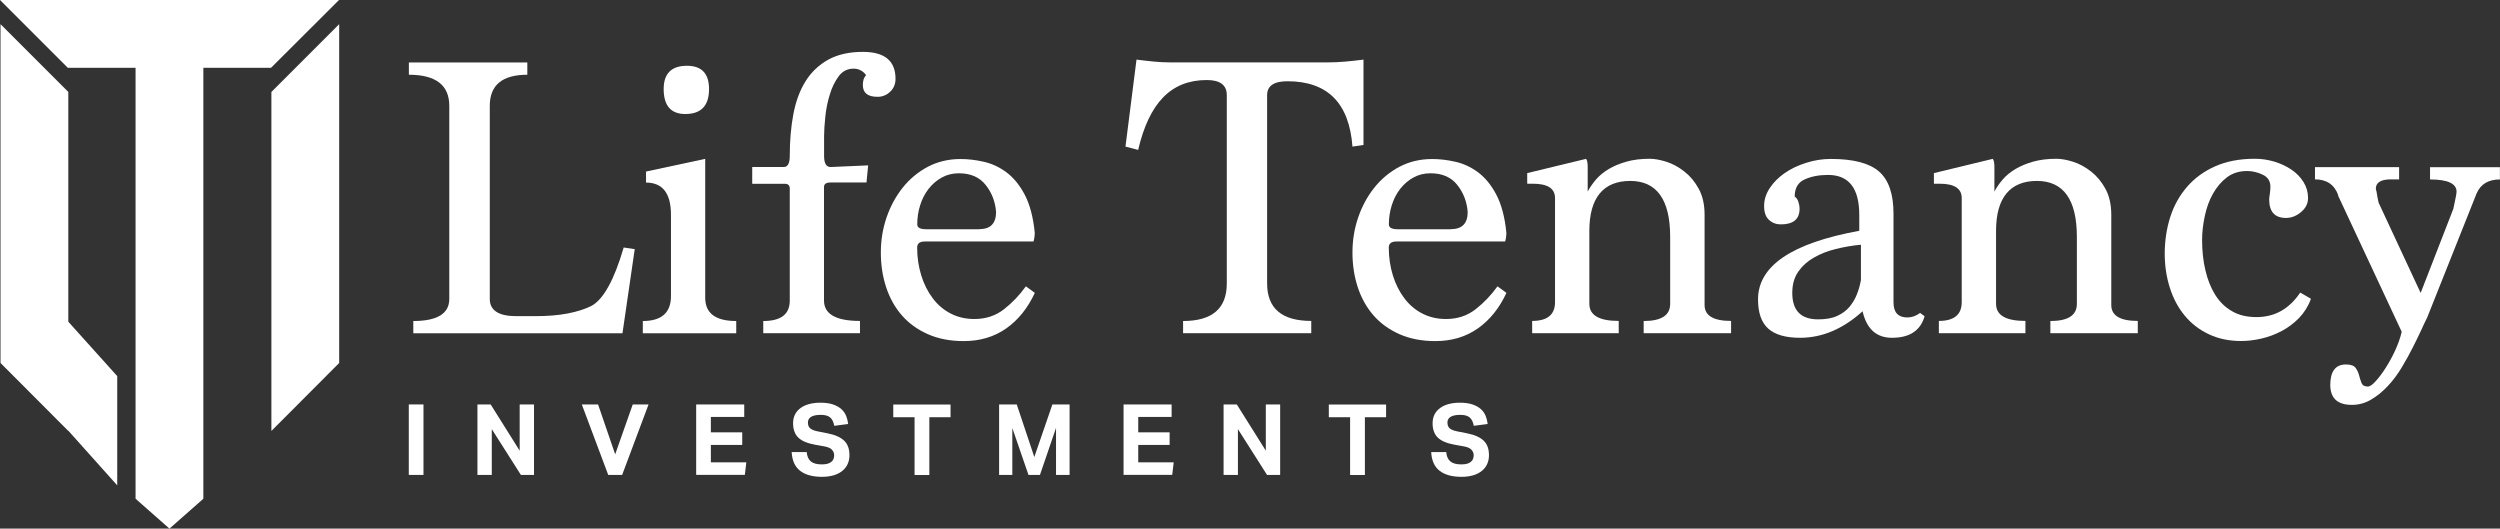 <svg xmlns="http://www.w3.org/2000/svg" id="Layer_2" data-name="Layer 2" viewBox="0 0 287.68 60.83"><rect x="0" y="0" width="287.68" height="60.83" fill="#333333" stroke="none"/><defs><style>      .cls-1 {        fill: #fff;      }    </style></defs><g id="Layer_1-2" data-name="Layer 1"><g><polygon class="cls-1" points="7.86 10.58 .06 2.78 .06 41.77 7.86 49.59 7.86 49.56 13.49 55.85 13.49 43.28 7.86 37.02 7.86 10.58"></polygon><polygon class="cls-1" points="31.23 10.58 31.23 49.59 39.03 41.77 39.03 2.78 31.23 10.58"></polygon><polygon class="cls-1" points="0 0 7.8 7.8 15.6 7.8 15.6 57.39 19.5 60.83 23.4 57.39 23.4 7.8 31.19 7.8 39.01 0 0 0"></polygon></g><g><g><path class="cls-1" d="m47.56,38.35v-1.41c2.76,0,4.14-.85,4.14-2.54V12.18c0-2.38-1.55-3.58-4.65-3.58v-1.41h13.63v1.41c-2.88,0-4.32,1.19-4.32,3.58v22.22c0,1.32,1.02,1.98,3.05,1.98h2.16c1.44,0,2.69-.1,3.76-.31,1.06-.2,1.97-.49,2.73-.87,1.38-.75,2.62-2.99,3.71-6.72l1.27.19-1.41,9.68h-24.06Z"></path><path class="cls-1" d="m73.97,38.35v-1.41c2.16,0,3.24-.96,3.24-2.87v-9.35c0-2.47-.96-3.71-2.87-3.71v-1.27l6.81-1.46v15.98c0,1.79,1.19,2.68,3.57,2.68v1.41h-10.76Zm4.89-25.23c-1.66,0-2.49-.96-2.49-2.87,0-1.79.89-2.68,2.68-2.68,1.69,0,2.54.89,2.54,2.68,0,1.91-.91,2.87-2.73,2.87Z"></path><path class="cls-1" d="m87.83,38.35v-1.41c2.04,0,3.05-.78,3.05-2.35v-12.88c0-.38-.19-.56-.56-.56h-3.76v-1.93h3.62c.47,0,.7-.42.7-1.27,0-1.75.14-3.37.42-4.84.28-1.47.75-2.73,1.41-3.78.66-1.05,1.53-1.87,2.61-2.47,1.08-.59,2.4-.89,3.97-.89,2.51,0,3.76,1.03,3.76,3.1,0,.6-.2,1.09-.61,1.48-.41.39-.89.59-1.46.59-1.13,0-1.69-.45-1.69-1.36,0-.5.12-.88.38-1.13-.37-.5-.86-.75-1.45-.75-.71,0-1.29.3-1.72.89-.44.6-.78,1.3-1.02,2.11-.25.81-.42,1.66-.51,2.54-.09.88-.14,1.61-.14,2.21v2.3c0,.85.25,1.27.75,1.27l4.32-.19-.19,1.97h-4.14c-.5,0-.75.17-.75.52v13.06c0,1.57,1.38,2.35,4.14,2.35v1.41h-11.14Z"></path><path class="cls-1" d="m119.08,33.7c-.81,1.75-1.91,3.12-3.29,4.09-1.38.97-3.01,1.46-4.89,1.46-1.57,0-2.95-.27-4.14-.8-1.19-.53-2.19-1.25-2.98-2.16s-1.4-1.99-1.81-3.24c-.41-1.25-.61-2.58-.61-3.99s.22-2.76.66-4.04c.44-1.28,1.06-2.43,1.86-3.43.8-1,1.76-1.8,2.89-2.4,1.13-.59,2.38-.89,3.76-.89.85,0,1.73.1,2.65.31.92.2,1.79.6,2.61,1.2.81.6,1.52,1.45,2.11,2.56.59,1.11.99,2.58,1.17,4.39,0,.38-.05.72-.14,1.03h-12.5c-.6,0-.89.23-.89.7,0,1.13.16,2.19.47,3.2.31,1,.75,1.88,1.32,2.63.56.75,1.25,1.34,2.07,1.76.81.42,1.72.63,2.73.63,1.32,0,2.45-.38,3.41-1.13.96-.75,1.79-1.63,2.51-2.63l1.03.75Zm-6.39-7.33c1.28,0,1.93-.66,1.93-1.97-.09-1.19-.49-2.23-1.2-3.12-.7-.89-1.73-1.34-3.08-1.34-.72,0-1.38.16-1.97.49-.6.33-1.1.77-1.53,1.32-.42.55-.74,1.17-.96,1.88-.22.7-.33,1.43-.33,2.19,0,.38.34.56,1.03.56h6.11Z"></path><path class="cls-1" d="m136.14,38.35v-1.41c3.35,0,5.03-1.44,5.03-4.32V10.95c0-1.16-.77-1.74-2.3-1.74-2.07,0-3.74.67-5.03,2-1.29,1.33-2.24,3.34-2.87,6.04l-1.46-.38,1.27-10.01c.72.09,1.4.17,2.04.23.64.06,1.26.09,1.86.09h18.09c.66,0,1.33-.03,2.02-.09.69-.06,1.39-.14,2.11-.23v9.82l-1.27.19c-.37-5.01-2.87-7.52-7.48-7.52-1.56,0-2.34.53-2.34,1.6v21.66c0,2.88,1.69,4.32,5.08,4.32v1.41h-14.75Z"></path><path class="cls-1" d="m173.35,33.7c-.81,1.75-1.91,3.12-3.29,4.09-1.38.97-3.01,1.46-4.89,1.46-1.57,0-2.95-.27-4.14-.8-1.19-.53-2.19-1.25-2.98-2.16s-1.4-1.99-1.81-3.24c-.41-1.25-.61-2.58-.61-3.99s.22-2.76.66-4.04c.44-1.28,1.06-2.43,1.86-3.43.8-1,1.76-1.8,2.89-2.4,1.13-.59,2.38-.89,3.76-.89.85,0,1.73.1,2.65.31.92.2,1.79.6,2.61,1.2.81.6,1.52,1.45,2.11,2.56.59,1.11.99,2.58,1.17,4.39,0,.38-.05.72-.14,1.03h-12.5c-.6,0-.89.23-.89.7,0,1.13.16,2.19.47,3.2.31,1,.75,1.88,1.32,2.63.56.75,1.25,1.34,2.07,1.76.81.42,1.72.63,2.73.63,1.32,0,2.45-.38,3.41-1.13.96-.75,1.79-1.63,2.51-2.63l1.03.75Zm-6.39-7.33c1.28,0,1.93-.66,1.93-1.97-.09-1.19-.49-2.23-1.2-3.12-.7-.89-1.73-1.34-3.08-1.34-.72,0-1.38.16-1.97.49-.6.33-1.1.77-1.53,1.32-.42.55-.74,1.17-.96,1.88-.22.7-.33,1.43-.33,2.19,0,.38.34.56,1.03.56h6.11Z"></path><path class="cls-1" d="m189.14,38.35v-1.41c2.04,0,3.05-.66,3.05-1.97v-7.71c0-4.29-1.54-6.44-4.6-6.44s-4.7,1.91-4.7,5.73v8.41c0,1.32,1.13,1.97,3.38,1.97v1.41h-9.96v-1.41c1.75,0,2.63-.72,2.63-2.16v-11.98c0-1.1-.85-1.65-2.54-1.65h-.66v-1.22l6.77-1.64c.12.13.19.44.19.94v2.82c.25-.47.57-.93.96-1.39.39-.45.88-.85,1.46-1.2.58-.34,1.26-.63,2.04-.85.78-.22,1.68-.33,2.68-.33.56,0,1.21.12,1.93.35.72.23,1.41.61,2.07,1.13.66.52,1.21,1.18,1.65,2,.44.81.66,1.8.66,2.96v10.39c0,1.22,1.02,1.83,3.05,1.83v1.41h-10.06Z"></path><path class="cls-1" d="m221.47,36.38c-.47,1.66-1.72,2.49-3.76,2.49-1.79,0-2.91-1.02-3.38-3.05-2.26,2.04-4.65,3.05-7.19,3.05-1.66,0-2.88-.35-3.67-1.06-.78-.7-1.17-1.82-1.17-3.36,0-3.85,3.88-6.48,11.65-7.89v-1.83c0-3.07-1.2-4.6-3.59-4.6-1.04,0-1.94.17-2.7.52-.76.34-1.14,1-1.14,1.97.19.13.33.32.42.59.09.27.14.54.14.82,0,1.19-.72,1.79-2.16,1.79-.53,0-.99-.17-1.36-.52-.38-.34-.56-.88-.56-1.6s.22-1.41.66-2.07c.44-.66,1.01-1.23,1.72-1.72.71-.49,1.52-.88,2.45-1.17.93-.3,1.88-.45,2.85-.45,2.61,0,4.46.49,5.56,1.46,1.1.97,1.65,2.58,1.65,4.84v10.2c0,1.16.53,1.74,1.6,1.74.5,0,.99-.17,1.46-.52l.52.38Zm-7.33-8.22c-.98.09-1.94.26-2.88.49s-1.79.56-2.53.99c-.74.42-1.34.96-1.8,1.62-.46.66-.69,1.47-.69,2.44,0,2.04.99,3.05,2.98,3.05.88,0,1.62-.13,2.2-.4.58-.27,1.06-.62,1.42-1.06.36-.44.65-.92.85-1.46.21-.53.35-1.06.45-1.6v-4.09Z"></path><path class="cls-1" d="m235.94,38.35v-1.41c2.04,0,3.05-.66,3.05-1.97v-7.71c0-4.29-1.54-6.44-4.6-6.44s-4.7,1.91-4.7,5.73v8.41c0,1.32,1.13,1.97,3.38,1.97v1.41h-9.96v-1.41c1.75,0,2.63-.72,2.63-2.16v-11.98c0-1.1-.85-1.65-2.54-1.65h-.66v-1.22l6.77-1.64c.12.13.19.44.19.94v2.82c.25-.47.57-.93.96-1.39.39-.45.88-.85,1.46-1.2.58-.34,1.26-.63,2.04-.85.78-.22,1.68-.33,2.68-.33.56,0,1.21.12,1.93.35.72.23,1.41.61,2.07,1.13.66.52,1.21,1.18,1.65,2,.44.81.66,1.8.66,2.96v10.39c0,1.22,1.02,1.83,3.05,1.83v1.41h-10.06Z"></path><path class="cls-1" d="m265.92,34.4c-.31.85-.77,1.57-1.36,2.19-.6.61-1.26,1.11-2,1.5-.74.39-1.51.68-2.33.87-.81.19-1.6.28-2.35.28-1.38,0-2.62-.26-3.71-.78-1.1-.52-2.02-1.23-2.77-2.14-.75-.91-1.32-1.97-1.71-3.2-.39-1.22-.59-2.54-.59-3.95s.21-2.87.63-4.18c.42-1.32,1.06-2.47,1.93-3.48.86-1,1.94-1.79,3.24-2.37,1.3-.58,2.83-.87,4.58-.87.75,0,1.5.11,2.23.33.74.22,1.39.53,1.97.92.58.39,1.04.87,1.39,1.43s.52,1.17.52,1.83-.27,1.17-.8,1.62c-.53.45-1.11.68-1.74.68-1.28,0-1.93-.71-1.93-2.13,0-.09.02-.3.07-.62.05-.32.07-.6.07-.85,0-.63-.29-1.09-.87-1.37-.58-.28-1.18-.43-1.81-.43-.91,0-1.68.24-2.33.73-.64.49-1.17,1.12-1.6,1.88s-.74,1.63-.94,2.57c-.2.94-.31,1.85-.31,2.73,0,1.26.12,2.43.38,3.51.25,1.08.63,2.03,1.13,2.83.5.8,1.14,1.43,1.93,1.88.78.46,1.72.68,2.82.68,2.1,0,3.77-.94,5.03-2.82l1.22.7Z"></path><path class="cls-1" d="m269.07,22.47c-.44-1.22-1.33-1.83-2.68-1.83v-1.41h9.68v1.41h-.94c-1.16,0-1.74.36-1.74,1.08.03.09.06.22.09.38.03.16.06.34.09.54.03.2.08.43.14.68l4.84,10.39,3.76-9.68c.12-.59.22-1.04.28-1.34.06-.3.09-.51.09-.63,0-.94-1.02-1.41-3.05-1.41v-1.41h8.04v1.41c-1.32,0-2.21.53-2.68,1.6l-5.69,14.29c-.16.31-.38.78-.66,1.39-.28.61-.61,1.29-.99,2.04-.38.75-.8,1.52-1.27,2.3-.47.78-1,1.5-1.6,2.14-.6.64-1.24,1.17-1.93,1.57-.69.41-1.43.61-2.21.61-1.66,0-2.49-.77-2.49-2.3s.59-2.35,1.79-2.35c.56,0,.94.13,1.13.4.19.27.32.56.4.87.08.31.17.6.28.87.11.27.35.4.73.4.22,0,.52-.2.89-.61.38-.41.76-.92,1.15-1.53.39-.61.76-1.28,1.1-2.02.34-.74.59-1.45.75-2.14l-7.33-15.69Z"></path></g><g><path class="cls-1" d="m47.04,46.54h1.69v8.11h-1.69v-8.11Z"></path><path class="cls-1" d="m54.94,46.54h1.52l3.34,5.32v-5.32h1.65v8.11h-1.51l-3.35-5.27v5.27h-1.65v-8.11Z"></path><path class="cls-1" d="m66.93,46.54h1.89l1.97,5.74,2.02-5.74h1.82l-3.04,8.11h-1.6l-3.04-8.11Z"></path><path class="cls-1" d="m80.11,46.54h5.53v1.44h-3.84v1.77h3.61v1.45h-3.61v2h4.08l-.17,1.44h-5.6v-8.11Z"></path><path class="cls-1" d="m92.83,52.01c.04.5.2.86.48,1.09.28.23.7.34,1.26.34.26,0,.49-.03.67-.08s.33-.13.44-.23c.11-.09.2-.21.24-.34.05-.13.07-.27.07-.42,0-.21-.08-.41-.24-.6-.16-.19-.45-.32-.87-.4l-1.06-.19c-.42-.08-.78-.17-1.1-.3-.32-.12-.58-.28-.8-.47-.22-.19-.38-.43-.49-.71-.11-.28-.17-.61-.17-1s.08-.73.23-1.02c.15-.29.37-.54.65-.74.28-.2.61-.35.99-.45.39-.1.81-.15,1.27-.15.59,0,1.08.07,1.48.21.39.14.71.32.95.54.24.22.42.48.54.78.12.3.19.6.23.92l-1.6.21c-.08-.45-.24-.77-.48-.97-.24-.2-.6-.29-1.08-.29-.29,0-.52.02-.71.07-.19.05-.34.11-.45.19-.11.08-.19.17-.24.28s-.07.22-.07.33c0,.3.08.53.26.68s.46.27.87.35l1.11.22c.88.17,1.52.46,1.93.85.41.39.61.95.61,1.69,0,.36-.07.68-.2.98-.13.3-.33.56-.59.78-.26.22-.59.4-.98.52-.39.12-.86.19-1.39.19-1.11,0-1.95-.24-2.54-.71-.59-.47-.9-1.19-.95-2.14h1.72Z"></path><path class="cls-1" d="m105.23,48.01h-2.44v-1.46h6.59v1.46h-2.44v6.65h-1.7v-6.65Z"></path><path class="cls-1" d="m114.97,46.54h2.03l2.02,6.05,2.08-6.05h1.98v8.11h-1.56v-5.41l-1.85,5.41h-1.32l-1.86-5.4v5.4h-1.52v-8.11Z"></path><path class="cls-1" d="m129.29,46.54h5.53v1.44h-3.84v1.77h3.61v1.45h-3.61v2h4.08l-.17,1.44h-5.6v-8.11Z"></path><path class="cls-1" d="m140.8,46.54h1.52l3.34,5.32v-5.32h1.65v8.11h-1.51l-3.35-5.27v5.27h-1.65v-8.11Z"></path><path class="cls-1" d="m155.35,48.01h-2.44v-1.46h6.59v1.46h-2.44v6.65h-1.7v-6.65Z"></path><path class="cls-1" d="m166.42,52.01c.04.5.2.86.48,1.09.28.23.7.34,1.26.34.26,0,.49-.03.67-.08s.33-.13.44-.23c.11-.09.2-.21.24-.34.05-.13.07-.27.07-.42,0-.21-.08-.41-.24-.6-.16-.19-.45-.32-.87-.4l-1.06-.19c-.42-.08-.78-.17-1.1-.3-.32-.12-.58-.28-.8-.47-.22-.19-.38-.43-.49-.71-.11-.28-.17-.61-.17-1s.08-.73.23-1.02c.15-.29.37-.54.65-.74.28-.2.61-.35.99-.45.39-.1.81-.15,1.27-.15.59,0,1.08.07,1.48.21.39.14.71.32.95.54.24.22.42.48.54.78.12.3.19.6.23.92l-1.6.21c-.08-.45-.24-.77-.48-.97-.24-.2-.6-.29-1.08-.29-.29,0-.52.02-.71.07-.19.05-.34.11-.45.19-.11.08-.19.17-.24.28s-.07.22-.07.33c0,.3.08.53.26.68s.46.27.87.35l1.11.22c.88.17,1.52.46,1.93.85.41.39.61.95.61,1.69,0,.36-.07.68-.2.98-.13.3-.33.56-.59.78-.26.22-.59.4-.98.52-.39.12-.86.19-1.39.19-1.11,0-1.95-.24-2.54-.71-.59-.47-.9-1.19-.95-2.14h1.72Z"></path></g></g></g></svg>
